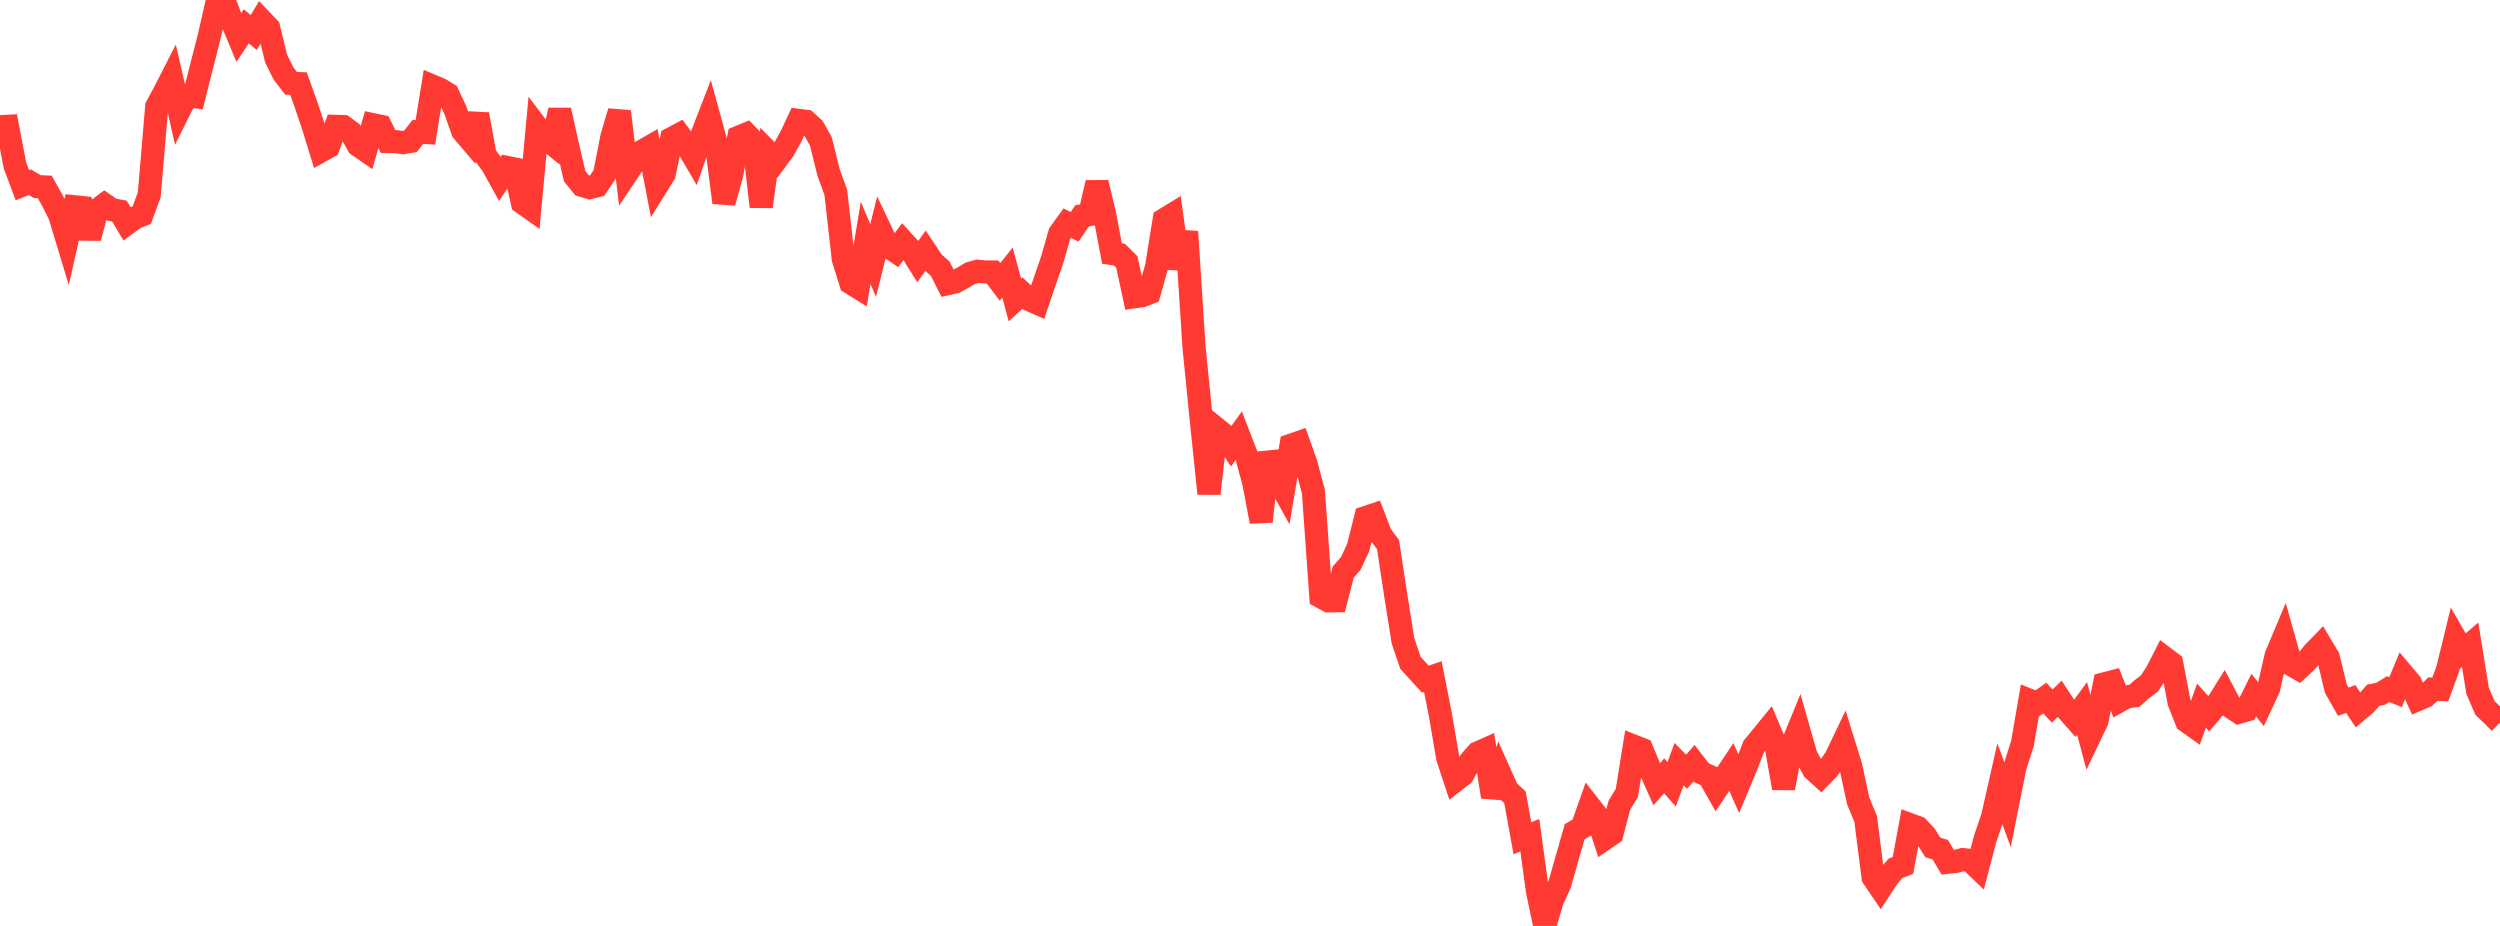<?xml version="1.0" standalone="no"?>
<!DOCTYPE svg PUBLIC "-//W3C//DTD SVG 1.1//EN" "http://www.w3.org/Graphics/SVG/1.1/DTD/svg11.dtd">

<svg width="135" height="50" viewBox="0 0 135 50" preserveAspectRatio="none" 
  xmlns="http://www.w3.org/2000/svg"
  xmlns:xlink="http://www.w3.org/1999/xlink">


<polyline points="0.0, 6.843 0.403, 6.822 0.806, 8.925 1.209, 10 1.612, 9.84 2.015, 10.077 2.418, 10.094 2.821, 10.814 3.224, 11.617 3.627, 12.947 4.03, 11.165 4.433, 11.207 4.836, 12.845 5.239, 11.352 5.642, 11.047 6.045, 11.323 6.448, 11.398 6.851, 12.075 7.254, 11.777 7.657, 11.614 8.06, 10.516 8.463, 5.755 8.866, 5.008 9.269, 4.219 9.672, 5.971 10.075, 5.159 10.478, 5.211 10.881, 3.602 11.284, 2.034 11.687, 0.263 12.09, 0.0 12.493, 1.061 12.896, 2.028 13.299, 1.423 13.701, 1.755 14.104, 1.084 14.507, 1.508 14.91, 3.162 15.313, 3.975 15.716, 4.495 16.119, 4.513 16.522, 5.638 16.925, 6.842 17.328, 8.153 17.731, 7.928 18.134, 6.824 18.537, 6.835 18.94, 7.133 19.343, 7.846 19.746, 8.125 20.149, 6.735 20.552, 6.82 20.955, 7.64 21.358, 7.647 21.761, 7.703 22.164, 7.633 22.567, 7.119 22.97, 7.148 23.373, 4.659 23.776, 4.828 24.179, 5.075 24.582, 5.933 24.985, 7.081 25.388, 7.553 25.791, 6.178 26.194, 8.375 26.597, 8.921 27.0, 9.652 27.403, 9.047 27.806, 9.128 28.209, 10.942 28.612, 11.228 29.015, 6.884 29.418, 7.418 29.821, 7.751 30.224, 5.951 30.627, 7.773 31.03, 9.513 31.433, 10.009 31.836, 10.129 32.239, 10.031 32.642, 9.437 33.045, 7.38 33.448, 6.025 33.851, 9.357 34.254, 8.756 34.657, 8.176 35.06, 7.945 35.463, 10.043 35.866, 9.396 36.269, 7.484 36.672, 7.269 37.075, 7.823 37.478, 8.512 37.881, 7.358 38.284, 6.319 38.687, 7.786 39.09, 10.938 39.493, 9.505 39.896, 7.407 40.299, 7.24 40.701, 7.653 41.104, 11.157 41.507, 8.237 41.91, 8.642 42.313, 8.096 42.716, 7.364 43.119, 6.499 43.522, 6.551 43.925, 6.918 44.328, 7.637 44.731, 9.274 45.134, 10.392 45.537, 13.976 45.94, 15.274 46.343, 15.524 46.746, 13.116 47.149, 14.067 47.552, 12.45 47.955, 13.299 48.358, 13.573 48.761, 13.032 49.164, 13.473 49.567, 14.117 49.97, 13.55 50.373, 14.155 50.776, 14.516 51.179, 15.314 51.582, 15.222 51.985, 15.002 52.388, 14.762 52.791, 14.645 53.194, 14.686 53.597, 14.688 54.0, 15.221 54.403, 14.719 54.806, 16.198 55.209, 15.827 55.612, 16.197 56.015, 16.374 56.418, 15.188 56.821, 14.022 57.224, 12.607 57.627, 12.048 58.03, 12.248 58.433, 11.655 58.836, 11.588 59.239, 9.866 59.642, 11.546 60.045, 13.689 60.448, 13.749 60.851, 14.15 61.254, 16.027 61.657, 15.971 62.06, 15.815 62.463, 14.369 62.866, 11.861 63.269, 11.615 63.672, 14.496 64.075, 12.51 64.478, 18.751 64.881, 22.78 65.284, 26.653 65.687, 23.143 66.09, 23.467 66.493, 24.084 66.896, 23.52 67.299, 24.563 67.701, 26.044 68.104, 28.164 68.507, 24.448 68.91, 25.716 69.313, 26.445 69.716, 24.043 70.119, 23.904 70.522, 25.041 70.925, 26.552 71.328, 32.225 71.731, 32.445 72.134, 32.44 72.537, 30.885 72.94, 30.43 73.343, 29.569 73.746, 27.948 74.149, 27.814 74.552, 28.869 74.955, 29.411 75.358, 32.066 75.761, 34.602 76.164, 35.791 76.567, 36.236 76.97, 36.676 77.373, 36.533 77.776, 38.571 78.179, 40.929 78.582, 42.15 78.985, 41.837 79.388, 41.118 79.791, 40.66 80.194, 40.482 80.597, 43.028 81.0, 41.779 81.403, 42.68 81.806, 43.05 82.209, 45.263 82.612, 45.102 83.015, 48.071 83.418, 50.0 83.821, 48.625 84.224, 47.744 84.627, 46.325 85.03, 44.914 85.433, 44.679 85.836, 43.539 86.239, 44.054 86.642, 45.3 87.045, 45.024 87.448, 43.478 87.851, 42.817 88.254, 40.307 88.657, 40.466 89.06, 41.445 89.463, 42.347 89.866, 41.895 90.269, 42.353 90.672, 41.262 91.075, 41.674 91.478, 41.211 91.881, 41.729 92.284, 41.908 92.687, 42.623 93.09, 42.022 93.493, 41.418 93.896, 42.325 94.299, 41.361 94.701, 40.315 95.104, 39.828 95.507, 39.333 95.91, 40.281 96.313, 42.558 96.716, 40.373 97.119, 39.386 97.522, 40.796 97.925, 41.552 98.328, 41.918 98.731, 41.508 99.134, 40.92 99.537, 40.076 99.94, 41.377 100.343, 43.255 100.746, 44.22 101.149, 47.375 101.552, 47.97 101.955, 47.355 102.358, 46.888 102.761, 46.731 103.164, 44.543 103.567, 44.691 103.97, 45.121 104.373, 45.761 104.776, 45.884 105.179, 46.565 105.582, 46.523 105.985, 46.418 106.388, 46.461 106.791, 46.849 107.194, 45.312 107.597, 44.126 108.0, 42.342 108.403, 43.442 108.806, 41.421 109.209, 40.163 109.612, 37.825 110.015, 37.985 110.418, 37.694 110.821, 38.129 111.224, 37.732 111.627, 38.345 112.03, 38.801 112.433, 38.252 112.836, 39.767 113.239, 38.924 113.642, 36.927 114.045, 36.822 114.448, 37.849 114.851, 37.626 115.254, 37.577 115.657, 37.22 116.06, 36.915 116.463, 36.305 116.866, 35.512 117.269, 35.814 117.672, 37.923 118.075, 38.943 118.478, 39.23 118.881, 38.106 119.284, 38.549 119.687, 38.075 120.09, 37.431 120.493, 38.195 120.896, 38.463 121.299, 38.347 121.701, 37.538 122.104, 38.039 122.507, 37.177 122.91, 35.409 123.313, 34.451 123.716, 35.88 124.119, 36.111 124.522, 35.741 124.925, 35.252 125.328, 34.836 125.731, 35.512 126.134, 37.182 126.537, 37.891 126.94, 37.748 127.343, 38.351 127.746, 38.01 128.149, 37.546 128.552, 37.465 128.955, 37.214 129.358, 37.375 129.761, 36.412 130.164, 36.889 130.567, 37.773 130.97, 37.601 131.373, 37.213 131.776, 37.231 132.179, 36.122 132.582, 34.468 132.985, 35.163 133.388, 34.817 133.791, 37.31 134.194, 38.236 134.597, 38.621 135.0, 39.028" fill="none" stroke="#ff3a33" stroke-width="1.25"/>

</svg>